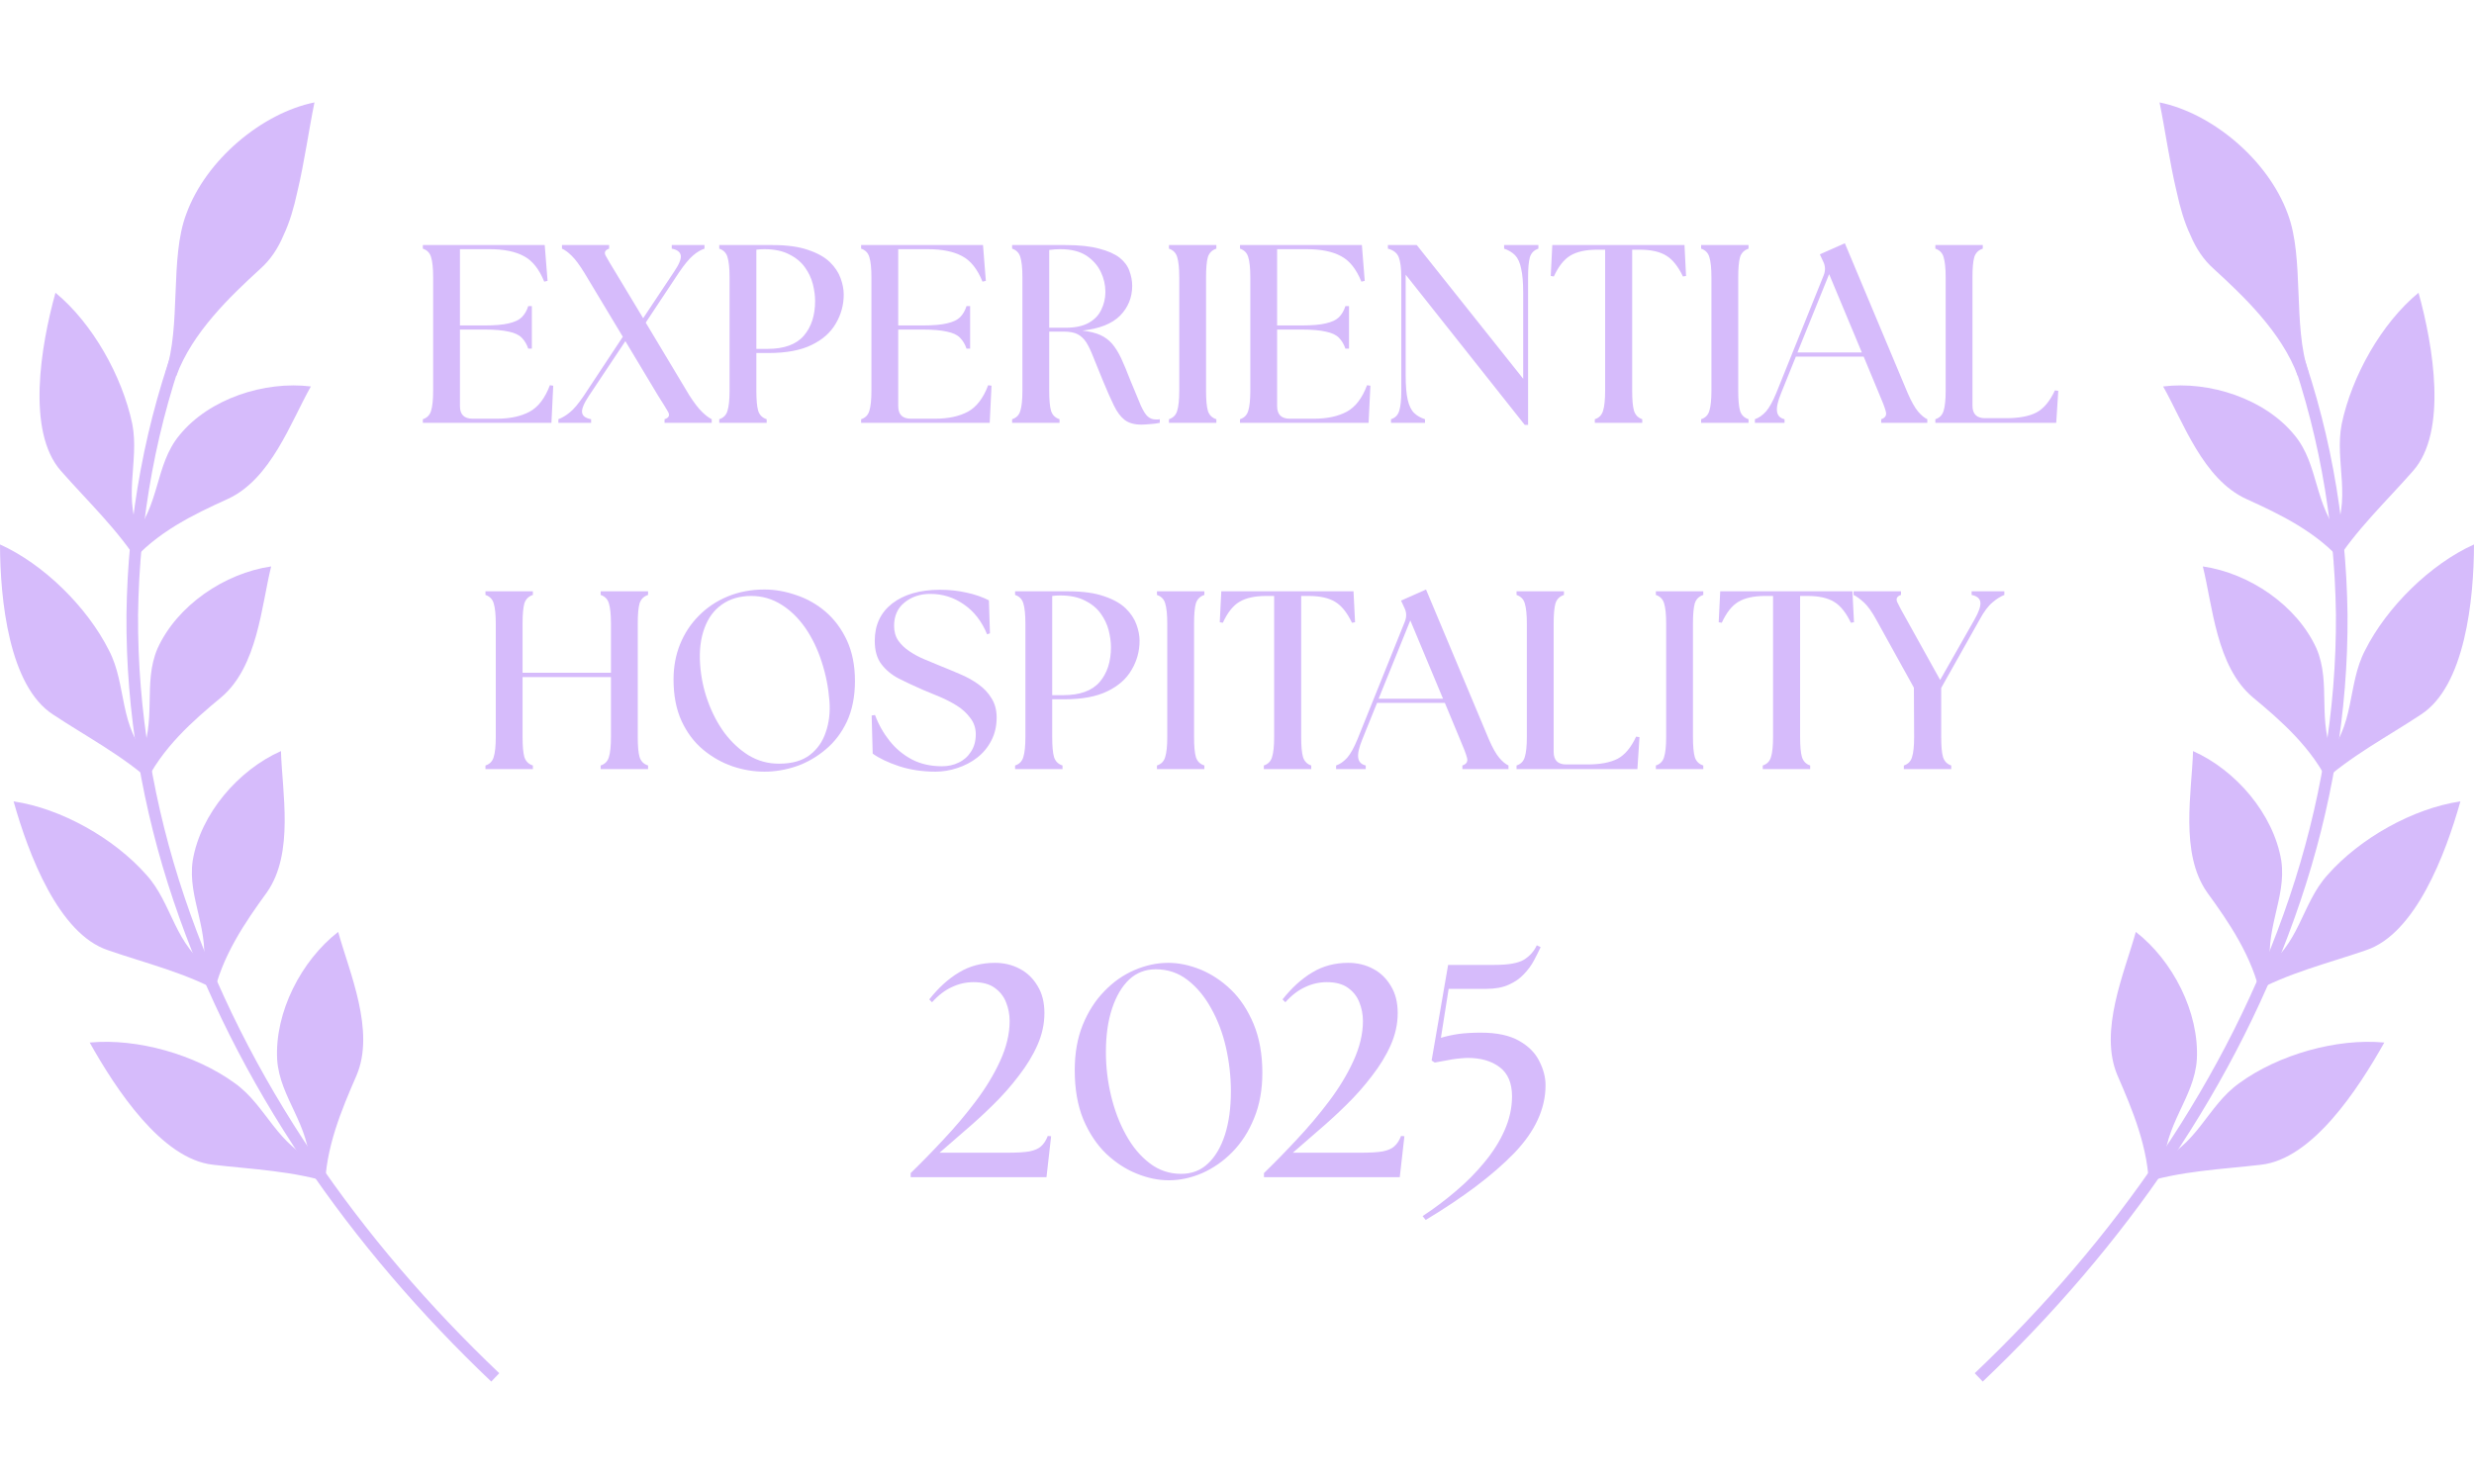 <svg xmlns="http://www.w3.org/2000/svg" xmlns:xlink="http://www.w3.org/1999/xlink" width="200" zoomAndPan="magnify" viewBox="0 0 150 90" height="120" preserveAspectRatio="xMidYMid meet" version="1.2"><defs><clipPath id="3c9bdd3f3f"><path d="M 10 6.188 L 20 6.188 L 20 23 L 10 23 Z M 10 6.188 "/></clipPath><clipPath id="7bfff1a4bf"><path d="M 130 6.188 L 140 6.188 L 140 23 L 130 23 Z M 130 6.188 "/></clipPath></defs><g id="2a18c82246"><path style=" stroke:none;fill-rule:nonzero;fill:#d6bbfb;fill-opacity:1;" d="M 30.27 83.281 L 29.785 83.789 C 21.297 75.711 14.289 65.836 10.523 54.641 C 8.641 49.066 7.625 43.18 7.668 37.285 C 7.738 31.391 8.812 25.508 10.914 19.996 L 11.57 20.242 C 9.496 25.676 8.445 31.48 8.371 37.289 C 8.336 43.105 9.332 48.91 11.191 54.418 C 14.906 65.477 21.848 75.266 30.27 83.281 Z M 30.27 83.281 "/><g clip-rule="nonzero" clip-path="url(#3c9bdd3f3f)"><path style=" stroke:none;fill-rule:nonzero;fill:#d6bbfb;fill-opacity:1;" d="M 19.066 6.211 C 18.734 7.82 18.461 9.828 18.02 11.668 C 17.816 12.602 17.562 13.484 17.191 14.266 C 16.855 15.066 16.398 15.758 15.781 16.305 C 13.961 17.969 11.66 20.16 10.688 22.801 C 10.559 22.691 10.117 22.738 10.031 22.594 C 11.004 19.762 10.273 15.656 11.297 12.969 C 12.492 9.68 15.898 6.855 19.066 6.211 Z M 19.066 6.211 "/></g><path style=" stroke:none;fill-rule:nonzero;fill:#d6bbfb;fill-opacity:1;" d="M 20.504 56.516 C 21.18 58.969 22.77 62.527 21.613 65.23 C 20.723 67.277 19.715 69.641 19.703 72.137 C 19.551 71.742 18.902 70.957 18.789 70.855 C 18.805 68.203 16.961 66.594 16.805 64.262 C 16.648 61.379 18.277 58.246 20.504 56.516 Z M 20.504 56.516 "/><path style=" stroke:none;fill-rule:nonzero;fill:#d6bbfb;fill-opacity:1;" d="M 5.438 63.227 C 7.039 66.078 9.801 70.289 12.906 70.637 C 15.246 70.914 17.852 71.008 20.191 71.785 C 19.879 71.512 19.371 70.633 19.32 70.492 C 16.789 69.539 16.18 67.07 14.23 65.688 C 11.859 63.961 8.328 62.953 5.438 63.227 Z M 5.438 63.227 "/><path style=" stroke:none;fill-rule:nonzero;fill:#d6bbfb;fill-opacity:1;" d="M 17.035 45.551 C 17.102 48.02 17.855 51.738 16.18 54.121 C 14.867 55.93 13.418 58.027 12.918 60.484 C 12.82 60.074 12.367 59.164 12.273 59.047 C 12.797 56.453 11.348 54.5 11.684 52.195 C 12.156 49.352 14.461 46.691 17.035 45.551 Z M 17.035 45.551 "/><path style=" stroke:none;fill-rule:nonzero;fill:#d6bbfb;fill-opacity:1;" d="M 0.824 48.602 C 1.73 51.82 3.555 56.637 6.551 57.629 C 8.777 58.402 11.328 59.012 13.469 60.238 C 13.188 59.914 12.891 58.941 12.863 58.801 C 10.555 57.367 10.48 54.812 8.863 53.043 C 6.918 50.84 3.703 49.027 0.824 48.602 Z M 0.824 48.602 "/><path style=" stroke:none;fill-rule:nonzero;fill:#d6bbfb;fill-opacity:1;" d="M 16.441 34.352 C 15.848 36.73 15.629 40.414 13.414 42.289 C 11.711 43.699 9.785 45.383 8.734 47.656 C 8.738 47.238 8.508 46.246 8.441 46.109 C 9.562 43.715 8.633 41.477 9.547 39.336 C 10.734 36.711 13.621 34.762 16.441 34.352 Z M 16.441 34.352 "/><path style=" stroke:none;fill-rule:nonzero;fill:#d6bbfb;fill-opacity:1;" d="M 0 33.02 C 0.008 36.395 0.551 41.617 3.219 43.336 C 5.199 44.652 7.523 45.867 9.328 47.543 C 9.133 47.164 9.07 46.152 9.074 46.008 C 7.168 44.074 7.715 41.562 6.605 39.441 C 5.285 36.809 2.633 34.203 0 33.02 Z M 0 33.02 "/><path style=" stroke:none;fill-rule:nonzero;fill:#d6bbfb;fill-opacity:1;" d="M 18.848 23.438 C 17.633 25.574 16.441 29.062 13.797 30.266 C 11.801 31.172 9.477 32.273 7.871 34.195 C 8.012 33.797 8.016 32.773 7.992 32.625 C 9.734 30.617 9.379 28.207 10.879 26.395 C 12.68 24.172 16.055 23.09 18.848 23.438 Z M 18.848 23.438 "/><path style=" stroke:none;fill-rule:nonzero;fill:#d6bbfb;fill-opacity:1;" d="M 3.363 17.754 C 2.465 20.992 1.598 26.18 3.691 28.555 C 5.273 30.359 7.172 32.148 8.477 34.242 C 8.41 33.828 8.582 32.828 8.633 32.695 C 7.336 30.328 8.477 28.039 8.02 25.707 C 7.406 22.805 5.609 19.602 3.363 17.754 Z M 3.363 17.754 "/><path style=" stroke:none;fill-rule:nonzero;fill:#d6bbfb;fill-opacity:1;" d="M 119.73 83.281 L 120.215 83.789 C 128.703 75.711 135.711 65.836 139.477 54.641 C 141.359 49.066 142.375 43.18 142.332 37.285 C 142.262 31.391 141.188 25.508 139.086 19.996 L 138.43 20.242 C 140.504 25.676 141.555 31.48 141.629 37.289 C 141.664 43.105 140.668 48.91 138.809 54.418 C 135.094 65.477 128.152 75.266 119.73 83.281 Z M 119.73 83.281 "/><g clip-rule="nonzero" clip-path="url(#7bfff1a4bf)"><path style=" stroke:none;fill-rule:nonzero;fill:#d6bbfb;fill-opacity:1;" d="M 130.934 6.211 C 131.266 7.82 131.539 9.828 131.98 11.668 C 132.184 12.602 132.438 13.484 132.809 14.266 C 133.145 15.066 133.602 15.758 134.219 16.305 C 136.039 17.969 138.34 20.156 139.316 22.797 C 139.441 22.688 139.887 22.734 139.973 22.59 C 139 19.758 139.727 15.652 138.707 12.965 C 137.508 9.68 134.102 6.855 130.934 6.211 Z M 130.934 6.211 "/></g><path style=" stroke:none;fill-rule:nonzero;fill:#d6bbfb;fill-opacity:1;" d="M 129.496 56.516 C 128.82 58.969 127.23 62.527 128.387 65.23 C 129.277 67.277 130.285 69.641 130.297 72.137 C 130.449 71.742 131.098 70.957 131.211 70.855 C 131.195 68.203 133.039 66.594 133.195 64.262 C 133.352 61.379 131.723 58.246 129.496 56.516 Z M 129.496 56.516 "/><path style=" stroke:none;fill-rule:nonzero;fill:#d6bbfb;fill-opacity:1;" d="M 144.562 63.227 C 142.961 66.078 140.199 70.289 137.094 70.637 C 134.754 70.914 132.148 71.008 129.809 71.785 C 130.121 71.512 130.629 70.633 130.68 70.492 C 133.211 69.539 133.82 67.07 135.77 65.688 C 138.141 63.961 141.672 62.953 144.562 63.227 Z M 144.562 63.227 "/><path style=" stroke:none;fill-rule:nonzero;fill:#d6bbfb;fill-opacity:1;" d="M 132.965 45.551 C 132.898 48.02 132.145 51.738 133.82 54.121 C 135.133 55.93 136.582 58.027 137.082 60.484 C 137.18 60.074 137.633 59.164 137.727 59.047 C 137.203 56.453 138.652 54.5 138.316 52.195 C 137.844 49.352 135.539 46.691 132.965 45.551 Z M 132.965 45.551 "/><path style=" stroke:none;fill-rule:nonzero;fill:#d6bbfb;fill-opacity:1;" d="M 149.176 48.602 C 148.27 51.82 146.445 56.637 143.449 57.629 C 141.223 58.402 138.672 59.012 136.531 60.238 C 136.812 59.914 137.109 58.941 137.137 58.801 C 139.445 57.367 139.52 54.812 141.137 53.043 C 143.082 50.84 146.297 49.027 149.176 48.602 Z M 149.176 48.602 "/><path style=" stroke:none;fill-rule:nonzero;fill:#d6bbfb;fill-opacity:1;" d="M 133.559 34.352 C 134.152 36.73 134.371 40.414 136.586 42.289 C 138.289 43.699 140.215 45.383 141.266 47.656 C 141.262 47.238 141.492 46.246 141.559 46.109 C 140.438 43.715 141.367 41.477 140.453 39.336 C 139.266 36.711 136.379 34.762 133.559 34.352 Z M 133.559 34.352 "/><path style=" stroke:none;fill-rule:nonzero;fill:#d6bbfb;fill-opacity:1;" d="M 150 33.02 C 149.992 36.395 149.449 41.617 146.781 43.336 C 144.801 44.652 142.477 45.867 140.672 47.543 C 140.867 47.164 140.93 46.152 140.926 46.008 C 142.832 44.074 142.285 41.562 143.395 39.441 C 144.715 36.809 147.367 34.203 150 33.02 Z M 150 33.02 "/><path style=" stroke:none;fill-rule:nonzero;fill:#d6bbfb;fill-opacity:1;" d="M 131.152 23.438 C 132.367 25.574 133.559 29.062 136.203 30.266 C 138.199 31.172 140.523 32.273 142.129 34.195 C 141.988 33.797 141.984 32.773 142.008 32.625 C 140.266 30.617 140.621 28.207 139.121 26.395 C 137.32 24.172 133.945 23.09 131.152 23.438 Z M 131.152 23.438 "/><path style=" stroke:none;fill-rule:nonzero;fill:#d6bbfb;fill-opacity:1;" d="M 146.637 17.754 C 147.535 20.992 148.402 26.18 146.309 28.555 C 144.727 30.359 142.828 32.148 141.523 34.242 C 141.59 33.828 141.418 32.828 141.367 32.695 C 142.664 30.328 141.523 28.039 141.98 25.707 C 142.594 22.805 144.391 19.602 146.637 17.754 Z M 146.637 17.754 "/><g style="fill:#d6bbfb;fill-opacity:1;"><g transform="translate(24.918, 25.643)"><path style="stroke:none" d="M 0.719 0 L 0.719 -0.219 C 0.977 -0.301 1.145 -0.473 1.219 -0.734 C 1.301 -0.992 1.344 -1.398 1.344 -1.953 L 1.344 -8.812 C 1.344 -9.375 1.301 -9.785 1.219 -10.047 C 1.145 -10.305 0.977 -10.477 0.719 -10.562 L 0.719 -10.781 L 8.109 -10.781 L 8.281 -8.609 L 8.078 -8.562 C 7.773 -9.32 7.363 -9.836 6.844 -10.109 C 6.32 -10.391 5.629 -10.531 4.766 -10.531 L 2.969 -10.531 L 2.969 -5.906 L 4.453 -5.906 C 5.078 -5.906 5.566 -5.945 5.922 -6.031 C 6.285 -6.113 6.551 -6.238 6.719 -6.406 C 6.895 -6.582 7.023 -6.805 7.109 -7.078 L 7.328 -7.078 L 7.328 -4.5 L 7.109 -4.5 C 7.023 -4.758 6.895 -4.977 6.719 -5.156 C 6.551 -5.332 6.285 -5.457 5.922 -5.531 C 5.566 -5.613 5.078 -5.656 4.453 -5.656 L 2.969 -5.656 L 2.969 -1.016 C 2.969 -0.504 3.223 -0.25 3.734 -0.25 L 5.219 -0.25 C 6 -0.25 6.656 -0.391 7.188 -0.672 C 7.719 -0.961 8.129 -1.5 8.422 -2.281 L 8.625 -2.25 L 8.516 0 Z M 0.719 0 "/></g></g><g style="fill:#d6bbfb;fill-opacity:1;"><g transform="translate(34.073, 25.643)"><path style="stroke:none" d="M 6.219 0 L 6.219 -0.219 C 6.477 -0.301 6.551 -0.445 6.438 -0.656 C 6.32 -0.863 6.113 -1.203 5.812 -1.672 L 3.844 -4.953 L 1.625 -1.625 C 1.32 -1.164 1.188 -0.832 1.219 -0.625 C 1.25 -0.414 1.43 -0.281 1.766 -0.219 L 1.766 0 L -0.219 0 L -0.219 -0.219 C 0.008 -0.301 0.242 -0.441 0.484 -0.641 C 0.723 -0.836 1 -1.164 1.312 -1.625 L 3.688 -5.219 L 1.359 -9.094 C 1.066 -9.57 0.812 -9.914 0.594 -10.125 C 0.375 -10.344 0.176 -10.488 0 -10.562 L 0 -10.781 L 2.859 -10.781 L 2.859 -10.562 C 2.609 -10.477 2.539 -10.332 2.656 -10.125 C 2.77 -9.914 2.973 -9.57 3.266 -9.094 L 4.922 -6.344 L 6.781 -9.141 C 7.094 -9.598 7.234 -9.93 7.203 -10.141 C 7.172 -10.359 6.988 -10.5 6.656 -10.562 L 6.656 -10.781 L 8.641 -10.781 L 8.641 -10.562 C 8.41 -10.488 8.176 -10.348 7.938 -10.141 C 7.695 -9.93 7.422 -9.598 7.109 -9.141 L 5.078 -6.078 L 7.719 -1.672 C 8.02 -1.203 8.281 -0.863 8.5 -0.656 C 8.719 -0.445 8.91 -0.301 9.078 -0.219 L 9.078 0 Z M 6.219 0 "/></g></g><g style="fill:#d6bbfb;fill-opacity:1;"><g transform="translate(42.89, 25.643)"><path style="stroke:none" d="M 0.719 0 L 0.719 -0.219 C 0.977 -0.301 1.145 -0.473 1.219 -0.734 C 1.301 -0.992 1.344 -1.398 1.344 -1.953 L 1.344 -8.812 C 1.344 -9.375 1.301 -9.785 1.219 -10.047 C 1.145 -10.305 0.977 -10.477 0.719 -10.562 L 0.719 -10.781 L 3.953 -10.781 C 4.836 -10.781 5.555 -10.68 6.109 -10.484 C 6.672 -10.297 7.109 -10.051 7.422 -9.75 C 7.734 -9.445 7.953 -9.117 8.078 -8.766 C 8.203 -8.422 8.266 -8.094 8.266 -7.781 C 8.266 -7.145 8.102 -6.555 7.781 -6.016 C 7.469 -5.473 6.977 -5.039 6.312 -4.719 C 5.645 -4.395 4.781 -4.234 3.719 -4.234 L 2.969 -4.234 L 2.969 -1.953 C 2.969 -1.398 3.004 -0.992 3.078 -0.734 C 3.16 -0.473 3.332 -0.301 3.594 -0.219 L 3.594 0 Z M 2.969 -4.484 L 3.641 -4.484 C 4.648 -4.484 5.383 -4.75 5.844 -5.281 C 6.301 -5.812 6.531 -6.516 6.531 -7.391 C 6.531 -7.711 6.484 -8.055 6.391 -8.422 C 6.297 -8.785 6.133 -9.125 5.906 -9.438 C 5.676 -9.758 5.359 -10.02 4.953 -10.219 C 4.555 -10.426 4.055 -10.531 3.453 -10.531 C 3.273 -10.531 3.113 -10.52 2.969 -10.5 Z M 2.969 -4.484 "/></g></g><g style="fill:#d6bbfb;fill-opacity:1;"><g transform="translate(51.491, 25.643)"><path style="stroke:none" d="M 0.719 0 L 0.719 -0.219 C 0.977 -0.301 1.145 -0.473 1.219 -0.734 C 1.301 -0.992 1.344 -1.398 1.344 -1.953 L 1.344 -8.812 C 1.344 -9.375 1.301 -9.785 1.219 -10.047 C 1.145 -10.305 0.977 -10.477 0.719 -10.562 L 0.719 -10.781 L 8.109 -10.781 L 8.281 -8.609 L 8.078 -8.562 C 7.773 -9.32 7.363 -9.836 6.844 -10.109 C 6.32 -10.391 5.629 -10.531 4.766 -10.531 L 2.969 -10.531 L 2.969 -5.906 L 4.453 -5.906 C 5.078 -5.906 5.566 -5.945 5.922 -6.031 C 6.285 -6.113 6.551 -6.238 6.719 -6.406 C 6.895 -6.582 7.023 -6.805 7.109 -7.078 L 7.328 -7.078 L 7.328 -4.5 L 7.109 -4.5 C 7.023 -4.758 6.895 -4.977 6.719 -5.156 C 6.551 -5.332 6.285 -5.457 5.922 -5.531 C 5.566 -5.613 5.078 -5.656 4.453 -5.656 L 2.969 -5.656 L 2.969 -1.016 C 2.969 -0.504 3.223 -0.25 3.734 -0.25 L 5.219 -0.25 C 6 -0.25 6.656 -0.391 7.188 -0.672 C 7.719 -0.961 8.129 -1.5 8.422 -2.281 L 8.625 -2.25 L 8.516 0 Z M 0.719 0 "/></g></g><g style="fill:#d6bbfb;fill-opacity:1;"><g transform="translate(60.646, 25.643)"><path style="stroke:none" d="M 8.562 0.109 C 8.133 0.109 7.797 0.016 7.547 -0.172 C 7.297 -0.367 7.078 -0.66 6.891 -1.047 C 6.703 -1.43 6.484 -1.926 6.234 -2.531 C 6.004 -3.094 5.812 -3.566 5.656 -3.953 C 5.508 -4.336 5.363 -4.645 5.219 -4.875 C 5.07 -5.102 4.895 -5.27 4.688 -5.375 C 4.488 -5.477 4.219 -5.531 3.875 -5.531 L 2.969 -5.531 L 2.969 -1.953 C 2.969 -1.398 3.004 -0.992 3.078 -0.734 C 3.16 -0.473 3.332 -0.301 3.594 -0.219 L 3.594 0 L 0.719 0 L 0.719 -0.219 C 0.977 -0.301 1.145 -0.473 1.219 -0.734 C 1.301 -0.992 1.344 -1.398 1.344 -1.953 L 1.344 -8.812 C 1.344 -9.375 1.301 -9.785 1.219 -10.047 C 1.145 -10.305 0.977 -10.477 0.719 -10.562 L 0.719 -10.781 L 3.953 -10.781 C 4.797 -10.781 5.477 -10.707 6 -10.562 C 6.531 -10.426 6.941 -10.242 7.234 -10.016 C 7.523 -9.785 7.723 -9.52 7.828 -9.219 C 7.941 -8.914 8 -8.613 8 -8.312 C 8 -7.602 7.754 -7 7.266 -6.5 C 6.773 -6.008 6.016 -5.707 4.984 -5.594 C 5.422 -5.539 5.781 -5.453 6.062 -5.328 C 6.344 -5.203 6.582 -5.023 6.781 -4.797 C 6.977 -4.566 7.16 -4.273 7.328 -3.922 C 7.492 -3.566 7.676 -3.129 7.875 -2.609 C 8.156 -1.93 8.367 -1.414 8.516 -1.062 C 8.672 -0.719 8.816 -0.488 8.953 -0.375 C 9.086 -0.258 9.25 -0.203 9.438 -0.203 C 9.477 -0.203 9.516 -0.203 9.547 -0.203 C 9.586 -0.203 9.629 -0.207 9.672 -0.219 L 9.672 0 C 9.492 0.039 9.297 0.066 9.078 0.078 C 8.859 0.098 8.688 0.109 8.562 0.109 Z M 2.969 -5.766 L 3.953 -5.766 C 4.535 -5.766 5.004 -5.863 5.359 -6.062 C 5.711 -6.258 5.969 -6.523 6.125 -6.859 C 6.289 -7.191 6.375 -7.551 6.375 -7.938 C 6.375 -8.363 6.281 -8.77 6.094 -9.156 C 5.906 -9.551 5.613 -9.879 5.219 -10.141 C 4.82 -10.398 4.297 -10.531 3.641 -10.531 C 3.43 -10.531 3.207 -10.516 2.969 -10.484 Z M 2.969 -5.766 "/></g></g><g style="fill:#d6bbfb;fill-opacity:1;"><g transform="translate(70.155, 25.643)"><path style="stroke:none" d="M 0.719 0 L 0.719 -0.219 C 0.977 -0.301 1.145 -0.473 1.219 -0.734 C 1.301 -0.992 1.344 -1.398 1.344 -1.953 L 1.344 -8.812 C 1.344 -9.375 1.301 -9.785 1.219 -10.047 C 1.145 -10.305 0.977 -10.477 0.719 -10.562 L 0.719 -10.781 L 3.594 -10.781 L 3.594 -10.562 C 3.332 -10.477 3.16 -10.305 3.078 -10.047 C 3.004 -9.785 2.969 -9.375 2.969 -8.812 L 2.969 -1.953 C 2.969 -1.398 3.004 -0.992 3.078 -0.734 C 3.16 -0.473 3.332 -0.301 3.594 -0.219 L 3.594 0 Z M 0.719 0 "/></g></g><g style="fill:#d6bbfb;fill-opacity:1;"><g transform="translate(74.463, 25.643)"><path style="stroke:none" d="M 0.719 0 L 0.719 -0.219 C 0.977 -0.301 1.145 -0.473 1.219 -0.734 C 1.301 -0.992 1.344 -1.398 1.344 -1.953 L 1.344 -8.812 C 1.344 -9.375 1.301 -9.785 1.219 -10.047 C 1.145 -10.305 0.977 -10.477 0.719 -10.562 L 0.719 -10.781 L 8.109 -10.781 L 8.281 -8.609 L 8.078 -8.562 C 7.773 -9.32 7.363 -9.836 6.844 -10.109 C 6.32 -10.391 5.629 -10.531 4.766 -10.531 L 2.969 -10.531 L 2.969 -5.906 L 4.453 -5.906 C 5.078 -5.906 5.566 -5.945 5.922 -6.031 C 6.285 -6.113 6.551 -6.238 6.719 -6.406 C 6.895 -6.582 7.023 -6.805 7.109 -7.078 L 7.328 -7.078 L 7.328 -4.5 L 7.109 -4.5 C 7.023 -4.758 6.895 -4.977 6.719 -5.156 C 6.551 -5.332 6.285 -5.457 5.922 -5.531 C 5.566 -5.613 5.078 -5.656 4.453 -5.656 L 2.969 -5.656 L 2.969 -1.016 C 2.969 -0.504 3.223 -0.25 3.734 -0.25 L 5.219 -0.25 C 6 -0.25 6.656 -0.391 7.188 -0.672 C 7.719 -0.961 8.129 -1.5 8.422 -2.281 L 8.625 -2.25 L 8.516 0 Z M 0.719 0 "/></g></g><g style="fill:#d6bbfb;fill-opacity:1;"><g transform="translate(83.618, 25.643)"><path style="stroke:none" d="M 8.828 0.125 L 1.609 -8.984 L 1.609 -2.875 C 1.609 -2.25 1.648 -1.754 1.734 -1.391 C 1.816 -1.035 1.945 -0.77 2.125 -0.594 C 2.301 -0.426 2.52 -0.301 2.781 -0.219 L 2.781 0 L 0.719 0 L 0.719 -0.219 C 0.977 -0.301 1.145 -0.473 1.219 -0.734 C 1.301 -0.992 1.344 -1.398 1.344 -1.953 L 1.344 -8.812 C 1.344 -9.375 1.289 -9.785 1.188 -10.047 C 1.082 -10.305 0.863 -10.477 0.531 -10.562 L 0.531 -10.781 L 2.281 -10.781 L 8.734 -2.672 L 8.734 -7.891 C 8.734 -8.516 8.691 -9.004 8.609 -9.359 C 8.535 -9.723 8.41 -9.992 8.234 -10.172 C 8.055 -10.348 7.836 -10.477 7.578 -10.562 L 7.578 -10.781 L 9.656 -10.781 L 9.656 -10.562 C 9.395 -10.477 9.223 -10.305 9.141 -10.047 C 9.066 -9.785 9.031 -9.375 9.031 -8.812 L 9.031 0.125 Z M 8.828 0.125 "/></g></g><g style="fill:#d6bbfb;fill-opacity:1;"><g transform="translate(93.804, 25.643)"><path style="stroke:none" d="M 2.891 0 L 2.891 -0.219 C 3.148 -0.301 3.316 -0.473 3.391 -0.734 C 3.473 -0.992 3.516 -1.398 3.516 -1.953 L 3.516 -10.5 L 3.031 -10.5 C 2.344 -10.5 1.801 -10.379 1.406 -10.141 C 1.02 -9.91 0.688 -9.488 0.406 -8.875 L 0.219 -8.906 L 0.312 -10.781 L 8.328 -10.781 L 8.422 -8.906 L 8.234 -8.875 C 7.941 -9.488 7.602 -9.91 7.219 -10.141 C 6.832 -10.379 6.297 -10.5 5.609 -10.5 L 5.156 -10.5 L 5.156 -1.953 C 5.156 -1.398 5.191 -0.992 5.266 -0.734 C 5.348 -0.473 5.516 -0.301 5.766 -0.219 L 5.766 0 Z M 2.891 0 "/></g></g><g style="fill:#d6bbfb;fill-opacity:1;"><g transform="translate(102.421, 25.643)"><path style="stroke:none" d="M 0.719 0 L 0.719 -0.219 C 0.977 -0.301 1.145 -0.473 1.219 -0.734 C 1.301 -0.992 1.344 -1.398 1.344 -1.953 L 1.344 -8.812 C 1.344 -9.375 1.301 -9.785 1.219 -10.047 C 1.145 -10.305 0.977 -10.477 0.719 -10.562 L 0.719 -10.781 L 3.594 -10.781 L 3.594 -10.562 C 3.332 -10.477 3.16 -10.305 3.078 -10.047 C 3.004 -9.785 2.969 -9.375 2.969 -8.812 L 2.969 -1.953 C 2.969 -1.398 3.004 -0.992 3.078 -0.734 C 3.16 -0.473 3.332 -0.301 3.594 -0.219 L 3.594 0 Z M 0.719 0 "/></g></g><g style="fill:#d6bbfb;fill-opacity:1;"><g transform="translate(106.729, 25.643)"><path style="stroke:none" d="M -0.328 0 L -0.328 -0.219 C -0.086 -0.301 0.133 -0.457 0.344 -0.688 C 0.551 -0.926 0.758 -1.301 0.969 -1.812 L 3.844 -8.953 C 3.957 -9.242 3.945 -9.52 3.812 -9.781 L 3.609 -10.219 L 5.125 -10.891 L 8.938 -1.797 C 9.156 -1.297 9.363 -0.926 9.562 -0.688 C 9.758 -0.457 9.945 -0.301 10.125 -0.219 L 10.125 0 L 7.328 0 L 7.328 -0.219 C 7.578 -0.301 7.672 -0.457 7.609 -0.688 C 7.547 -0.926 7.406 -1.297 7.188 -1.797 L 6.266 -4.016 L 2.156 -4.016 L 1.266 -1.812 C 1.055 -1.301 0.973 -0.922 1.016 -0.672 C 1.055 -0.43 1.207 -0.281 1.469 -0.219 L 1.469 0 Z M 2.25 -4.266 L 6.156 -4.266 L 4.172 -9.016 Z M 2.25 -4.266 "/></g></g><g style="fill:#d6bbfb;fill-opacity:1;"><g transform="translate(116.623, 25.643)"><path style="stroke:none" d="M 0.719 0 L 0.719 -0.219 C 0.977 -0.301 1.145 -0.473 1.219 -0.734 C 1.301 -0.992 1.344 -1.398 1.344 -1.953 L 1.344 -8.812 C 1.344 -9.375 1.301 -9.785 1.219 -10.047 C 1.145 -10.305 0.977 -10.477 0.719 -10.562 L 0.719 -10.781 L 3.594 -10.781 L 3.594 -10.562 C 3.332 -10.477 3.16 -10.305 3.078 -10.047 C 3.004 -9.785 2.969 -9.375 2.969 -8.812 L 2.969 -1.047 C 2.969 -0.535 3.223 -0.281 3.734 -0.281 L 5 -0.281 C 5.781 -0.281 6.395 -0.395 6.844 -0.625 C 7.289 -0.863 7.664 -1.312 7.969 -1.969 L 8.172 -1.938 L 8.047 0 Z M 0.719 0 "/></g></g><g style="fill:#d6bbfb;fill-opacity:1;"><g transform="translate(28.715, 46.643)"><path style="stroke:none" d="M 0.719 0 L 0.719 -0.219 C 0.977 -0.301 1.145 -0.473 1.219 -0.734 C 1.301 -0.992 1.344 -1.398 1.344 -1.953 L 1.344 -8.812 C 1.344 -9.375 1.301 -9.785 1.219 -10.047 C 1.145 -10.305 0.977 -10.477 0.719 -10.562 L 0.719 -10.781 L 3.594 -10.781 L 3.594 -10.562 C 3.332 -10.477 3.16 -10.305 3.078 -10.047 C 3.004 -9.785 2.969 -9.375 2.969 -8.812 L 2.969 -5.844 L 8.328 -5.844 L 8.328 -8.812 C 8.328 -9.375 8.285 -9.785 8.203 -10.047 C 8.129 -10.305 7.961 -10.477 7.703 -10.562 L 7.703 -10.781 L 10.578 -10.781 L 10.578 -10.562 C 10.316 -10.477 10.145 -10.305 10.062 -10.047 C 9.988 -9.785 9.953 -9.375 9.953 -8.812 L 9.953 -1.953 C 9.953 -1.398 9.988 -0.992 10.062 -0.734 C 10.145 -0.473 10.316 -0.301 10.578 -0.219 L 10.578 0 L 7.703 0 L 7.703 -0.219 C 7.961 -0.301 8.129 -0.473 8.203 -0.734 C 8.285 -0.992 8.328 -1.398 8.328 -1.953 L 8.328 -5.578 L 2.969 -5.578 L 2.969 -1.953 C 2.969 -1.398 3.004 -0.992 3.078 -0.734 C 3.16 -0.473 3.332 -0.301 3.594 -0.219 L 3.594 0 Z M 0.719 0 "/></g></g><g style="fill:#d6bbfb;fill-opacity:1;"><g transform="translate(40.009, 46.643)"><path style="stroke:none" d="M 6.344 0.156 C 5.688 0.156 5.035 0.047 4.391 -0.172 C 3.742 -0.398 3.148 -0.738 2.609 -1.188 C 2.066 -1.645 1.633 -2.223 1.312 -2.922 C 0.988 -3.629 0.828 -4.469 0.828 -5.438 C 0.828 -6.195 0.957 -6.906 1.219 -7.562 C 1.488 -8.227 1.867 -8.805 2.359 -9.297 C 2.848 -9.797 3.43 -10.188 4.109 -10.469 C 4.785 -10.75 5.531 -10.891 6.344 -10.891 C 6.988 -10.891 7.633 -10.773 8.281 -10.547 C 8.938 -10.328 9.531 -9.988 10.062 -9.531 C 10.594 -9.07 11.02 -8.492 11.344 -7.797 C 11.664 -7.098 11.828 -6.281 11.828 -5.344 C 11.828 -4.406 11.664 -3.586 11.344 -2.891 C 11.02 -2.203 10.586 -1.633 10.047 -1.188 C 9.516 -0.738 8.926 -0.398 8.281 -0.172 C 7.633 0.047 6.988 0.156 6.344 0.156 Z M 2.438 -6.375 C 2.488 -5.602 2.645 -4.852 2.906 -4.125 C 3.164 -3.406 3.504 -2.758 3.922 -2.188 C 4.348 -1.625 4.836 -1.172 5.391 -0.828 C 5.953 -0.492 6.562 -0.328 7.219 -0.328 C 8.008 -0.328 8.633 -0.504 9.094 -0.859 C 9.551 -1.211 9.875 -1.676 10.062 -2.25 C 10.258 -2.82 10.332 -3.445 10.281 -4.125 C 10.219 -4.945 10.062 -5.738 9.812 -6.5 C 9.57 -7.258 9.242 -7.941 8.828 -8.547 C 8.41 -9.148 7.926 -9.625 7.375 -9.969 C 6.82 -10.32 6.211 -10.5 5.547 -10.5 C 4.848 -10.5 4.254 -10.328 3.766 -9.984 C 3.285 -9.648 2.93 -9.172 2.703 -8.547 C 2.473 -7.93 2.383 -7.207 2.438 -6.375 Z M 2.438 -6.375 "/></g></g><g style="fill:#d6bbfb;fill-opacity:1;"><g transform="translate(52.318, 46.643)"><path style="stroke:none" d="M 4.406 0.156 C 3.613 0.156 2.879 0.047 2.203 -0.172 C 1.523 -0.398 0.988 -0.656 0.594 -0.938 L 0.531 -3.25 L 0.734 -3.281 C 0.953 -2.695 1.25 -2.172 1.625 -1.703 C 2 -1.234 2.453 -0.859 2.984 -0.578 C 3.516 -0.305 4.117 -0.172 4.797 -0.172 C 5.16 -0.172 5.492 -0.242 5.797 -0.391 C 6.109 -0.535 6.359 -0.754 6.547 -1.047 C 6.742 -1.336 6.844 -1.691 6.844 -2.109 C 6.844 -2.484 6.734 -2.812 6.516 -3.094 C 6.305 -3.383 6.035 -3.633 5.703 -3.844 C 5.367 -4.051 5.016 -4.234 4.641 -4.391 C 4.273 -4.547 3.938 -4.688 3.625 -4.812 C 3.102 -5.039 2.625 -5.266 2.188 -5.484 C 1.75 -5.711 1.395 -6.004 1.125 -6.359 C 0.852 -6.711 0.719 -7.188 0.719 -7.781 C 0.719 -8.738 1.07 -9.492 1.781 -10.047 C 2.5 -10.598 3.461 -10.875 4.672 -10.875 C 5.254 -10.875 5.789 -10.816 6.281 -10.703 C 6.781 -10.598 7.234 -10.441 7.641 -10.234 L 7.703 -8.234 L 7.531 -8.172 C 7.207 -8.961 6.738 -9.566 6.125 -9.984 C 5.52 -10.41 4.844 -10.625 4.094 -10.625 C 3.477 -10.625 2.957 -10.453 2.531 -10.109 C 2.102 -9.766 1.891 -9.289 1.891 -8.688 C 1.891 -8.344 1.973 -8.047 2.141 -7.797 C 2.316 -7.547 2.547 -7.328 2.828 -7.141 C 3.109 -6.953 3.41 -6.789 3.734 -6.656 C 4.055 -6.52 4.367 -6.391 4.672 -6.266 C 5.066 -6.109 5.469 -5.941 5.875 -5.766 C 6.281 -5.598 6.648 -5.395 6.984 -5.156 C 7.328 -4.914 7.598 -4.629 7.797 -4.297 C 8.004 -3.973 8.109 -3.582 8.109 -3.125 C 8.109 -2.602 8 -2.133 7.781 -1.719 C 7.57 -1.312 7.285 -0.969 6.922 -0.688 C 6.566 -0.414 6.164 -0.207 5.719 -0.062 C 5.281 0.082 4.844 0.156 4.406 0.156 Z M 4.406 0.156 "/></g></g><g style="fill:#d6bbfb;fill-opacity:1;"><g transform="translate(60.827, 46.643)"><path style="stroke:none" d="M 0.719 0 L 0.719 -0.219 C 0.977 -0.301 1.145 -0.473 1.219 -0.734 C 1.301 -0.992 1.344 -1.398 1.344 -1.953 L 1.344 -8.812 C 1.344 -9.375 1.301 -9.785 1.219 -10.047 C 1.145 -10.305 0.977 -10.477 0.719 -10.562 L 0.719 -10.781 L 3.953 -10.781 C 4.836 -10.781 5.555 -10.68 6.109 -10.484 C 6.672 -10.297 7.109 -10.051 7.422 -9.75 C 7.734 -9.445 7.953 -9.117 8.078 -8.766 C 8.203 -8.422 8.266 -8.094 8.266 -7.781 C 8.266 -7.145 8.102 -6.555 7.781 -6.016 C 7.469 -5.473 6.977 -5.039 6.312 -4.719 C 5.645 -4.395 4.781 -4.234 3.719 -4.234 L 2.969 -4.234 L 2.969 -1.953 C 2.969 -1.398 3.004 -0.992 3.078 -0.734 C 3.16 -0.473 3.332 -0.301 3.594 -0.219 L 3.594 0 Z M 2.969 -4.484 L 3.641 -4.484 C 4.648 -4.484 5.383 -4.75 5.844 -5.281 C 6.301 -5.812 6.531 -6.516 6.531 -7.391 C 6.531 -7.711 6.484 -8.055 6.391 -8.422 C 6.297 -8.785 6.133 -9.125 5.906 -9.438 C 5.676 -9.758 5.359 -10.02 4.953 -10.219 C 4.555 -10.426 4.055 -10.531 3.453 -10.531 C 3.273 -10.531 3.113 -10.52 2.969 -10.5 Z M 2.969 -4.484 "/></g></g><g style="fill:#d6bbfb;fill-opacity:1;"><g transform="translate(69.428, 46.643)"><path style="stroke:none" d="M 0.719 0 L 0.719 -0.219 C 0.977 -0.301 1.145 -0.473 1.219 -0.734 C 1.301 -0.992 1.344 -1.398 1.344 -1.953 L 1.344 -8.812 C 1.344 -9.375 1.301 -9.785 1.219 -10.047 C 1.145 -10.305 0.977 -10.477 0.719 -10.562 L 0.719 -10.781 L 3.594 -10.781 L 3.594 -10.562 C 3.332 -10.477 3.16 -10.305 3.078 -10.047 C 3.004 -9.785 2.969 -9.375 2.969 -8.812 L 2.969 -1.953 C 2.969 -1.398 3.004 -0.992 3.078 -0.734 C 3.16 -0.473 3.332 -0.301 3.594 -0.219 L 3.594 0 Z M 0.719 0 "/></g></g><g style="fill:#d6bbfb;fill-opacity:1;"><g transform="translate(73.736, 46.643)"><path style="stroke:none" d="M 2.891 0 L 2.891 -0.219 C 3.148 -0.301 3.316 -0.473 3.391 -0.734 C 3.473 -0.992 3.516 -1.398 3.516 -1.953 L 3.516 -10.5 L 3.031 -10.5 C 2.344 -10.5 1.801 -10.379 1.406 -10.141 C 1.02 -9.91 0.688 -9.488 0.406 -8.875 L 0.219 -8.906 L 0.312 -10.781 L 8.328 -10.781 L 8.422 -8.906 L 8.234 -8.875 C 7.941 -9.488 7.602 -9.91 7.219 -10.141 C 6.832 -10.379 6.297 -10.5 5.609 -10.5 L 5.156 -10.5 L 5.156 -1.953 C 5.156 -1.398 5.191 -0.992 5.266 -0.734 C 5.348 -0.473 5.516 -0.301 5.766 -0.219 L 5.766 0 Z M 2.891 0 "/></g></g><g style="fill:#d6bbfb;fill-opacity:1;"><g transform="translate(81.336, 46.643)"><path style="stroke:none" d="M -0.328 0 L -0.328 -0.219 C -0.086 -0.301 0.133 -0.457 0.344 -0.688 C 0.551 -0.926 0.758 -1.301 0.969 -1.812 L 3.844 -8.953 C 3.957 -9.242 3.945 -9.52 3.812 -9.781 L 3.609 -10.219 L 5.125 -10.891 L 8.938 -1.797 C 9.156 -1.297 9.363 -0.926 9.562 -0.688 C 9.758 -0.457 9.945 -0.301 10.125 -0.219 L 10.125 0 L 7.328 0 L 7.328 -0.219 C 7.578 -0.301 7.672 -0.457 7.609 -0.688 C 7.547 -0.926 7.406 -1.297 7.188 -1.797 L 6.266 -4.016 L 2.156 -4.016 L 1.266 -1.812 C 1.055 -1.301 0.973 -0.922 1.016 -0.672 C 1.055 -0.43 1.207 -0.281 1.469 -0.219 L 1.469 0 Z M 2.25 -4.266 L 6.156 -4.266 L 4.172 -9.016 Z M 2.25 -4.266 "/></g></g><g style="fill:#d6bbfb;fill-opacity:1;"><g transform="translate(91.23, 46.643)"><path style="stroke:none" d="M 0.719 0 L 0.719 -0.219 C 0.977 -0.301 1.145 -0.473 1.219 -0.734 C 1.301 -0.992 1.344 -1.398 1.344 -1.953 L 1.344 -8.812 C 1.344 -9.375 1.301 -9.785 1.219 -10.047 C 1.145 -10.305 0.977 -10.477 0.719 -10.562 L 0.719 -10.781 L 3.594 -10.781 L 3.594 -10.562 C 3.332 -10.477 3.16 -10.305 3.078 -10.047 C 3.004 -9.785 2.969 -9.375 2.969 -8.812 L 2.969 -1.047 C 2.969 -0.535 3.223 -0.281 3.734 -0.281 L 5 -0.281 C 5.781 -0.281 6.395 -0.395 6.844 -0.625 C 7.289 -0.863 7.664 -1.312 7.969 -1.969 L 8.172 -1.938 L 8.047 0 Z M 0.719 0 "/></g></g><g style="fill:#d6bbfb;fill-opacity:1;"><g transform="translate(99.677, 46.643)"><path style="stroke:none" d="M 0.719 0 L 0.719 -0.219 C 0.977 -0.301 1.145 -0.473 1.219 -0.734 C 1.301 -0.992 1.344 -1.398 1.344 -1.953 L 1.344 -8.812 C 1.344 -9.375 1.301 -9.785 1.219 -10.047 C 1.145 -10.305 0.977 -10.477 0.719 -10.562 L 0.719 -10.781 L 3.594 -10.781 L 3.594 -10.562 C 3.332 -10.477 3.16 -10.305 3.078 -10.047 C 3.004 -9.785 2.969 -9.375 2.969 -8.812 L 2.969 -1.953 C 2.969 -1.398 3.004 -0.992 3.078 -0.734 C 3.16 -0.473 3.332 -0.301 3.594 -0.219 L 3.594 0 Z M 0.719 0 "/></g></g><g style="fill:#d6bbfb;fill-opacity:1;"><g transform="translate(103.986, 46.643)"><path style="stroke:none" d="M 2.891 0 L 2.891 -0.219 C 3.148 -0.301 3.316 -0.473 3.391 -0.734 C 3.473 -0.992 3.516 -1.398 3.516 -1.953 L 3.516 -10.5 L 3.031 -10.5 C 2.344 -10.5 1.801 -10.379 1.406 -10.141 C 1.02 -9.91 0.688 -9.488 0.406 -8.875 L 0.219 -8.906 L 0.312 -10.781 L 8.328 -10.781 L 8.422 -8.906 L 8.234 -8.875 C 7.941 -9.488 7.602 -9.91 7.219 -10.141 C 6.832 -10.379 6.297 -10.5 5.609 -10.5 L 5.156 -10.5 L 5.156 -1.953 C 5.156 -1.398 5.191 -0.992 5.266 -0.734 C 5.348 -0.473 5.516 -0.301 5.766 -0.219 L 5.766 0 Z M 2.891 0 "/></g></g><g style="fill:#d6bbfb;fill-opacity:1;"><g transform="translate(112.602, 46.643)"><path style="stroke:none" d="M 2.828 0 L 2.828 -0.219 C 3.086 -0.301 3.254 -0.473 3.328 -0.734 C 3.41 -0.992 3.453 -1.398 3.453 -1.953 L 3.438 -4.938 L 1.156 -9.062 C 0.895 -9.539 0.645 -9.891 0.406 -10.109 C 0.164 -10.328 -0.039 -10.477 -0.219 -10.562 L -0.219 -10.781 L 2.656 -10.781 L 2.656 -10.562 C 2.406 -10.477 2.332 -10.328 2.438 -10.109 C 2.539 -9.891 2.727 -9.539 3 -9.062 L 5.031 -5.406 L 7.109 -9.062 C 7.379 -9.539 7.5 -9.895 7.469 -10.125 C 7.438 -10.352 7.258 -10.5 6.938 -10.562 L 6.938 -10.781 L 8.922 -10.781 L 8.922 -10.562 C 8.703 -10.477 8.461 -10.328 8.203 -10.109 C 7.941 -9.891 7.68 -9.539 7.422 -9.062 L 5.094 -4.922 L 5.094 -1.953 C 5.094 -1.398 5.129 -0.992 5.203 -0.734 C 5.285 -0.473 5.453 -0.301 5.703 -0.219 L 5.703 0 Z M 2.828 0 "/></g></g><g style="fill:#d6bbfb;fill-opacity:1;"><g transform="translate(55.199, 71.393)"><path style="stroke:none" d="M 0.016 -0.25 C 0.648 -0.863 1.312 -1.539 2 -2.281 C 2.695 -3.02 3.348 -3.789 3.953 -4.594 C 4.566 -5.406 5.062 -6.223 5.438 -7.047 C 5.82 -7.879 6.016 -8.688 6.016 -9.469 C 6.016 -9.875 5.941 -10.254 5.797 -10.609 C 5.66 -10.961 5.43 -11.254 5.109 -11.484 C 4.797 -11.711 4.367 -11.828 3.828 -11.828 C 3.367 -11.828 2.93 -11.727 2.516 -11.531 C 2.098 -11.344 1.695 -11.035 1.312 -10.609 L 1.141 -10.781 C 1.711 -11.5 2.316 -12.047 2.953 -12.422 C 3.586 -12.805 4.312 -13 5.125 -13 C 5.676 -13 6.176 -12.879 6.625 -12.641 C 7.07 -12.41 7.43 -12.066 7.703 -11.609 C 7.984 -11.16 8.125 -10.609 8.125 -9.953 C 8.125 -9.297 7.984 -8.648 7.703 -8.016 C 7.422 -7.379 7.039 -6.754 6.562 -6.141 C 6.094 -5.523 5.578 -4.941 5.016 -4.391 C 4.453 -3.836 3.883 -3.316 3.312 -2.828 C 2.75 -2.336 2.234 -1.891 1.766 -1.484 L 5.812 -1.484 C 6.426 -1.484 6.891 -1.508 7.203 -1.562 C 7.523 -1.625 7.766 -1.727 7.922 -1.875 C 8.086 -2.02 8.223 -2.227 8.328 -2.5 L 8.531 -2.484 L 8.25 0 L 0.016 0 Z M 0.016 -0.25 "/></g></g><g style="fill:#d6bbfb;fill-opacity:1;"><g transform="translate(64.521, 71.393)"><path style="stroke:none" d="M 6.344 0.188 C 5.707 0.188 5.055 0.051 4.391 -0.219 C 3.723 -0.488 3.102 -0.895 2.531 -1.438 C 1.969 -1.988 1.508 -2.68 1.156 -3.516 C 0.812 -4.359 0.641 -5.348 0.641 -6.484 C 0.641 -7.516 0.801 -8.43 1.125 -9.234 C 1.457 -10.047 1.895 -10.727 2.438 -11.281 C 2.977 -11.844 3.586 -12.27 4.266 -12.562 C 4.941 -12.852 5.625 -13 6.312 -13 C 6.945 -13 7.598 -12.863 8.266 -12.594 C 8.93 -12.32 9.547 -11.914 10.109 -11.375 C 10.672 -10.832 11.129 -10.141 11.484 -9.297 C 11.836 -8.453 12.016 -7.461 12.016 -6.328 C 12.016 -5.297 11.848 -4.379 11.516 -3.578 C 11.191 -2.773 10.754 -2.094 10.203 -1.531 C 9.66 -0.977 9.051 -0.551 8.375 -0.25 C 7.707 0.039 7.031 0.188 6.344 0.188 Z M 2.531 -7.594 C 2.531 -6.695 2.633 -5.812 2.844 -4.938 C 3.051 -4.07 3.352 -3.281 3.75 -2.562 C 4.145 -1.844 4.625 -1.27 5.188 -0.844 C 5.75 -0.414 6.383 -0.203 7.094 -0.203 C 7.738 -0.203 8.281 -0.41 8.719 -0.828 C 9.164 -1.242 9.508 -1.828 9.75 -2.578 C 9.988 -3.328 10.109 -4.203 10.109 -5.203 C 10.109 -6.098 10.008 -6.984 9.812 -7.859 C 9.613 -8.734 9.312 -9.531 8.906 -10.25 C 8.508 -10.969 8.031 -11.539 7.469 -11.969 C 6.914 -12.395 6.273 -12.609 5.547 -12.609 C 4.922 -12.609 4.383 -12.398 3.938 -11.984 C 3.5 -11.566 3.156 -10.984 2.906 -10.234 C 2.656 -9.484 2.531 -8.602 2.531 -7.594 Z M 2.531 -7.594 "/></g></g><g style="fill:#d6bbfb;fill-opacity:1;"><g transform="translate(76.619, 71.393)"><path style="stroke:none" d="M 0.016 -0.25 C 0.648 -0.863 1.312 -1.539 2 -2.281 C 2.695 -3.02 3.348 -3.789 3.953 -4.594 C 4.566 -5.406 5.062 -6.223 5.438 -7.047 C 5.82 -7.879 6.016 -8.688 6.016 -9.469 C 6.016 -9.875 5.941 -10.254 5.797 -10.609 C 5.66 -10.961 5.43 -11.254 5.109 -11.484 C 4.797 -11.711 4.367 -11.828 3.828 -11.828 C 3.367 -11.828 2.93 -11.727 2.516 -11.531 C 2.098 -11.344 1.695 -11.035 1.312 -10.609 L 1.141 -10.781 C 1.711 -11.5 2.316 -12.047 2.953 -12.422 C 3.586 -12.805 4.312 -13 5.125 -13 C 5.676 -13 6.176 -12.879 6.625 -12.641 C 7.07 -12.41 7.43 -12.066 7.703 -11.609 C 7.984 -11.16 8.125 -10.609 8.125 -9.953 C 8.125 -9.297 7.984 -8.648 7.703 -8.016 C 7.422 -7.379 7.039 -6.754 6.562 -6.141 C 6.094 -5.523 5.578 -4.941 5.016 -4.391 C 4.453 -3.836 3.883 -3.316 3.312 -2.828 C 2.75 -2.336 2.234 -1.891 1.766 -1.484 L 5.812 -1.484 C 6.426 -1.484 6.891 -1.508 7.203 -1.562 C 7.523 -1.625 7.766 -1.727 7.922 -1.875 C 8.086 -2.02 8.223 -2.227 8.328 -2.5 L 8.531 -2.484 L 8.25 0 L 0.016 0 Z M 0.016 -0.25 "/></g></g><g style="fill:#d6bbfb;fill-opacity:1;"><g transform="translate(85.941, 71.393)"><path style="stroke:none" d="M 0.312 2.359 C 1 1.91 1.664 1.41 2.312 0.859 C 2.969 0.305 3.551 -0.281 4.062 -0.906 C 4.582 -1.531 4.988 -2.176 5.281 -2.844 C 5.582 -3.52 5.734 -4.207 5.734 -4.906 C 5.734 -5.707 5.484 -6.297 4.984 -6.672 C 4.484 -7.055 3.816 -7.242 2.984 -7.234 C 2.547 -7.211 2.16 -7.164 1.828 -7.094 C 1.492 -7.031 1.234 -6.984 1.047 -6.953 L 0.859 -7.078 L 1.859 -12.875 L 4.688 -12.875 C 5.508 -12.875 6.098 -12.977 6.453 -13.188 C 6.805 -13.406 7.066 -13.695 7.234 -14.062 L 7.469 -13.953 C 7.352 -13.703 7.219 -13.43 7.062 -13.141 C 6.906 -12.848 6.703 -12.57 6.453 -12.312 C 6.211 -12.051 5.906 -11.836 5.531 -11.672 C 5.164 -11.504 4.711 -11.422 4.172 -11.422 L 1.891 -11.422 L 1.422 -8.453 C 1.766 -8.555 2.125 -8.633 2.5 -8.688 C 2.883 -8.738 3.332 -8.766 3.844 -8.766 C 4.82 -8.766 5.598 -8.598 6.172 -8.266 C 6.742 -7.941 7.148 -7.531 7.391 -7.031 C 7.641 -6.539 7.766 -6.055 7.766 -5.578 C 7.766 -4.148 7.129 -2.773 5.859 -1.453 C 4.586 -0.141 2.801 1.207 0.5 2.594 Z M 0.312 2.359 "/></g></g></g></svg>